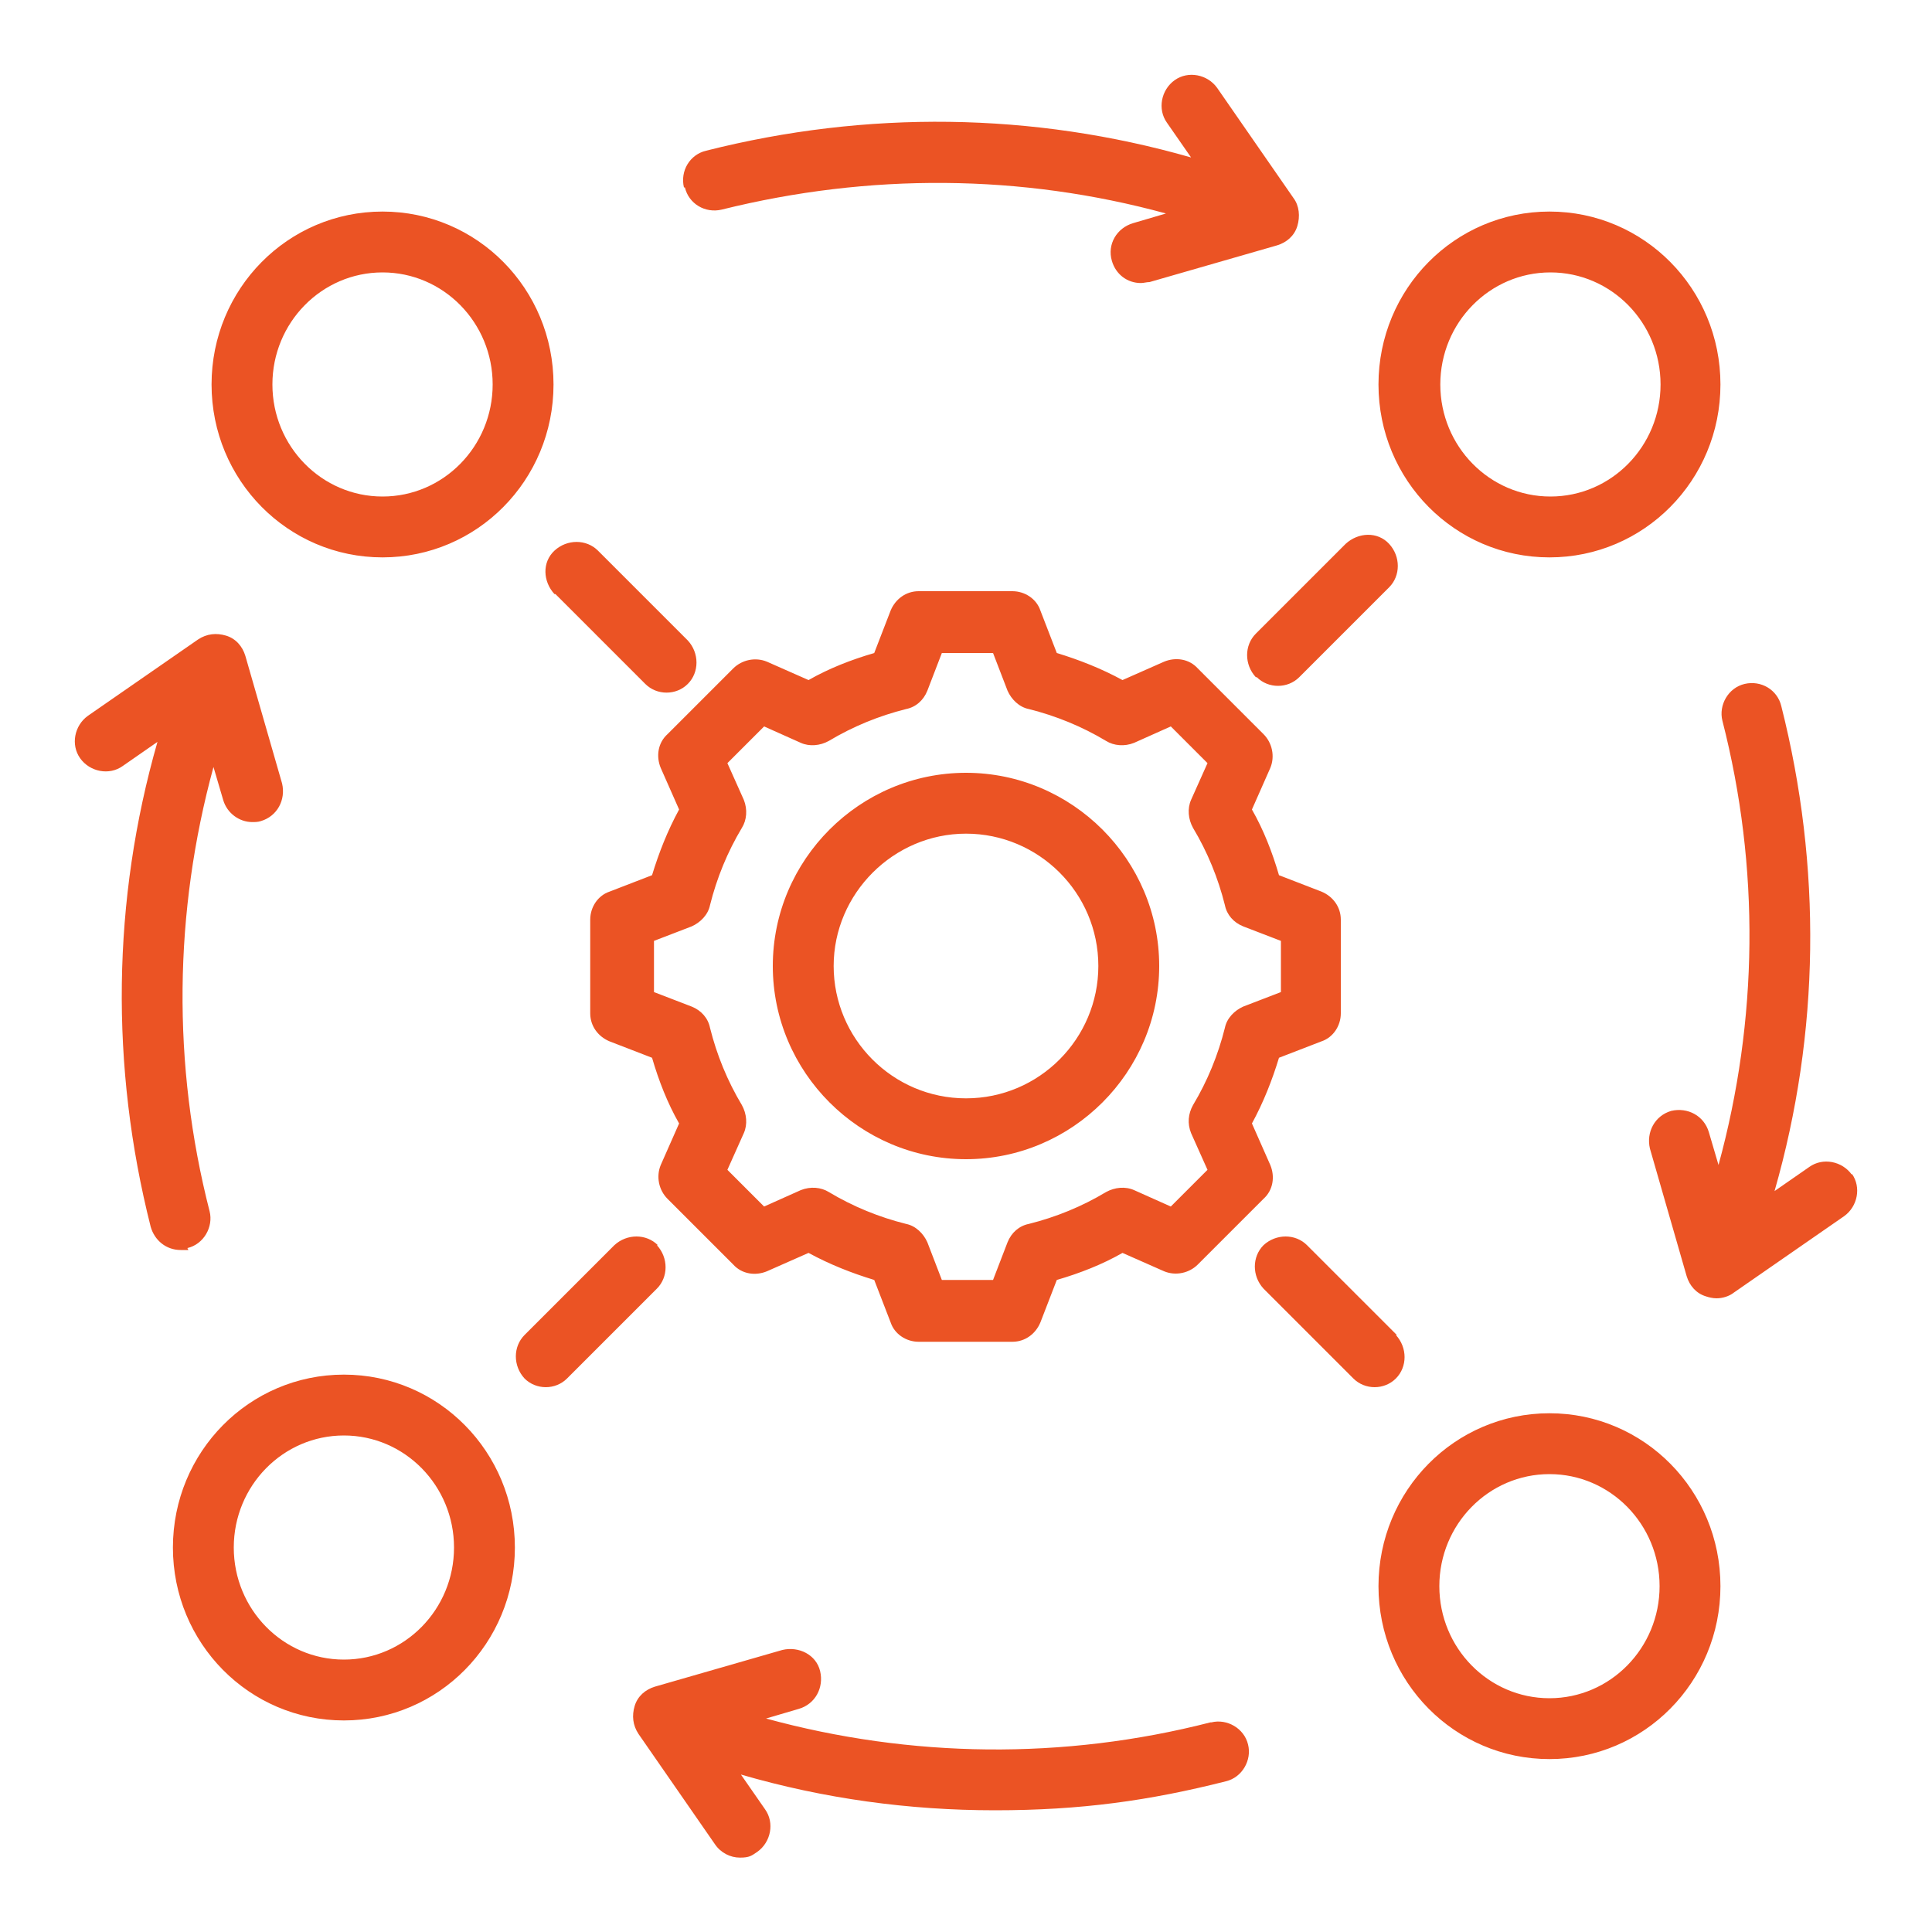 <?xml version="1.0" encoding="UTF-8"?>
<svg xmlns="http://www.w3.org/2000/svg" version="1.1" viewBox="0 0 200 200">
  <defs>
    <style>
      .cls-1 {
        fill: #eb5324;
      }
    </style>
  </defs>
  <!-- Generator: Adobe Illustrator 28.7.1, SVG Export Plug-In . SVG Version: 1.2.0 Build 142)  -->
  <g>
    <g id="Layer_1">
      <path class="cls-1" d="M70.8,19.4c-.4-1.7.6-3.4,2.3-3.8,16.6-4.2,33.8-4,50.2.7l-2.5-3.6c-1-1.4-.6-3.4.8-4.4,1.4-1,3.4-.6,4.4.8l7.9,11.4c.6.8.7,1.9.4,2.9-.3,1-1.1,1.7-2.1,2l-13.2,3.8c-.3,0-.6.1-.9.1-1.4,0-2.6-.9-3-2.3-.5-1.7.5-3.4,2.2-3.9l3.4-1c-15-4.1-30.7-4.2-46-.4-1.7.4-3.4-.6-3.8-2.3h0ZM191.7,121.6c-1-1.4-3-1.8-4.4-.8l-3.6,2.5c4.7-16.4,4.9-33.6.7-50.2-.4-1.7-2.1-2.7-3.8-2.3-1.7.4-2.7,2.2-2.3,3.8,3.9,15.2,3.7,31-.4,46l-1-3.4c-.5-1.7-2.2-2.6-3.9-2.2-1.7.5-2.6,2.2-2.2,3.9l3.8,13.2c.3,1,1,1.8,2,2.1.3.1.7.2,1.1.2.6,0,1.3-.2,1.8-.6l11.4-7.9c1.4-1,1.8-3,.8-4.4h0ZM125.3,178.3c-15.2,3.9-31,3.7-46-.4l3.4-1c1.7-.5,2.6-2.2,2.2-3.9s-2.2-2.6-3.9-2.2l-13.2,3.8c-1,.3-1.8,1-2.1,2s-.2,2,.4,2.9l7.9,11.4c.6.9,1.6,1.4,2.6,1.4s1.2-.2,1.8-.6c1.4-1,1.8-3,.8-4.4l-2.5-3.6c8.6,2.5,17.4,3.7,26.3,3.7s16-1,23.9-3c1.7-.4,2.7-2.2,2.3-3.8-.4-1.7-2.2-2.7-3.8-2.3ZM19.4,129.2c1.7-.4,2.7-2.2,2.3-3.8-3.9-15.2-3.7-31,.4-46l1,3.4c.4,1.4,1.7,2.3,3,2.3.3,0,.6,0,.9-.1,1.7-.5,2.6-2.2,2.2-3.9l-3.8-13.2c-.3-1-1-1.8-2-2.1-1-.3-2-.2-2.9.4l-11.4,7.9c-1.4,1-1.8,3-.8,4.4,1,1.4,3,1.8,4.4.8l3.6-2.5c-4.7,16.4-4.9,33.6-.7,50.2.4,1.4,1.6,2.4,3.1,2.4.3,0,.5,0,.8,0h0ZM132.4,109.5c-.7,2.3-1.6,4.6-2.8,6.8l1.9,4.3c.5,1.2.3,2.6-.7,3.5l-6.8,6.8c-.9.9-2.3,1.2-3.5.7l-4.3-1.9c-2.1,1.2-4.4,2.1-6.8,2.8l-1.7,4.4c-.5,1.2-1.6,2-2.9,2h-9.7c-1.3,0-2.5-.8-2.9-2l-1.7-4.4c-2.3-.7-4.6-1.6-6.8-2.8l-4.3,1.9c-1.2.5-2.6.3-3.5-.7l-6.8-6.8c-.9-.9-1.2-2.3-.7-3.5l1.9-4.3c-1.2-2.1-2.1-4.4-2.8-6.8l-4.4-1.7c-1.2-.5-2-1.6-2-2.9v-9.7c0-1.3.8-2.5,2-2.9l4.4-1.7c.7-2.3,1.6-4.6,2.8-6.8l-1.9-4.3c-.5-1.2-.3-2.6.7-3.5l6.8-6.8c.9-.9,2.3-1.2,3.5-.7l4.3,1.9c2.1-1.2,4.4-2.1,6.8-2.8l1.7-4.4c.5-1.2,1.6-2,2.9-2h9.7c1.3,0,2.5.8,2.9,2l1.7,4.4c2.3.7,4.6,1.6,6.8,2.8l4.3-1.9c1.2-.5,2.6-.3,3.5.7l6.8,6.8c.9.9,1.2,2.3.7,3.5l-1.9,4.3c1.2,2.1,2.1,4.4,2.8,6.8l4.4,1.7c1.2.5,2,1.6,2,2.9v9.7c0,1.3-.8,2.5-2,2.9l-4.4,1.7ZM132.6,102.7v-5.3l-3.9-1.5c-1-.4-1.7-1.2-1.9-2.2-.7-2.8-1.8-5.5-3.3-8-.5-.9-.6-2-.2-2.9l1.7-3.8-3.8-3.8-3.8,1.7c-1,.4-2.1.3-2.9-.2-2.5-1.5-5.2-2.6-8-3.3-1-.2-1.8-1-2.2-1.9l-1.5-3.9h-5.3l-1.5,3.9c-.4,1-1.2,1.7-2.2,1.9-2.8.7-5.5,1.8-8,3.3-.9.5-2,.6-2.9.2l-3.8-1.7-3.8,3.8,1.7,3.8c.4,1,.3,2.1-.2,2.9-1.5,2.5-2.6,5.2-3.3,8-.2,1-1,1.8-1.9,2.2l-3.9,1.5v5.3l3.9,1.5c1,.4,1.7,1.2,1.9,2.2.7,2.8,1.8,5.5,3.3,8,.5.9.6,2,.2,2.9l-1.7,3.8,3.8,3.8,3.8-1.7c1-.4,2.1-.3,2.9.2,2.5,1.5,5.2,2.6,8,3.3,1,.2,1.8,1,2.2,1.9l1.5,3.9h5.3l1.5-3.9c.4-1,1.2-1.7,2.2-1.9,2.8-.7,5.5-1.8,8-3.3.9-.5,2-.6,2.9-.2l3.8,1.7,3.8-3.8-1.7-3.8c-.4-1-.3-2,.2-2.9,1.5-2.5,2.6-5.2,3.3-8,.2-1,1-1.8,1.9-2.2l3.9-1.5ZM120,100c0,11-9,20-20,20s-20-9-20-20,9-20,20-20,20,9,20,20ZM113.7,100c0-7.6-6.2-13.7-13.7-13.7s-13.7,6.2-13.7,13.7,6.1,13.7,13.7,13.7,13.7-6.2,13.7-13.7ZM53.3,160.2c0,9.9-7.9,17.9-17.7,17.9s-17.7-8-17.7-17.9,7.9-17.9,17.7-17.9,17.7,8,17.7,17.9ZM47,160.2c0-6.4-5.1-11.6-11.4-11.6s-11.4,5.2-11.4,11.6,5.1,11.6,11.4,11.6,11.4-5.2,11.4-11.6ZM178.1,164.2c0,9.9-7.9,17.9-17.7,17.9s-17.7-8-17.7-17.9,7.9-17.9,17.7-17.9,17.7,8,17.7,17.9ZM171.8,164.2c0-6.4-5.1-11.6-11.4-11.6s-11.4,5.2-11.4,11.6,5.1,11.6,11.4,11.6,11.4-5.2,11.4-11.6ZM142.7,39.8c0-9.9,7.9-17.9,17.7-17.9s17.7,8,17.7,17.9-7.9,17.9-17.7,17.9-17.7-8-17.7-17.9ZM149.1,39.8c0,6.4,5.1,11.6,11.4,11.6s11.4-5.2,11.4-11.6-5.1-11.6-11.4-11.6-11.4,5.2-11.4,11.6ZM21.9,39.8c0-9.9,7.9-17.9,17.7-17.9s17.7,8,17.7,17.9-7.9,17.9-17.7,17.9-17.7-8-17.7-17.9ZM28.2,39.8c0,6.4,5.1,11.6,11.4,11.6s11.4-5.2,11.4-11.6-5.1-11.6-11.4-11.6-11.4,5.2-11.4,11.6ZM144.6,138.2l-9.3-9.3c-1.2-1.2-3.2-1.2-4.5,0-1.2,1.2-1.2,3.2,0,4.5l9.3,9.3c.6.6,1.4.9,2.2.9s1.6-.3,2.2-.9c1.2-1.2,1.2-3.2,0-4.5h0ZM130.1,70.1c.6.6,1.4.9,2.2.9s1.6-.3,2.2-.9l9.3-9.3c1.2-1.2,1.2-3.2,0-4.5s-3.2-1.2-4.5,0l-9.3,9.3c-1.2,1.2-1.2,3.2,0,4.5h0ZM68.1,128.9c-1.2-1.2-3.2-1.2-4.5,0l-9.3,9.3c-1.2,1.2-1.2,3.2,0,4.5.6.6,1.4.9,2.2.9s1.6-.3,2.2-.9l9.3-9.3c1.2-1.2,1.2-3.2,0-4.5h0ZM57.5,61.5l9.3,9.3c.6.6,1.4.9,2.2.9s1.6-.3,2.2-.9c1.2-1.2,1.2-3.2,0-4.5l-9.3-9.3c-1.2-1.2-3.2-1.2-4.5,0s-1.2,3.2,0,4.5h0Z"/>
    </g>
  </g>
</svg>